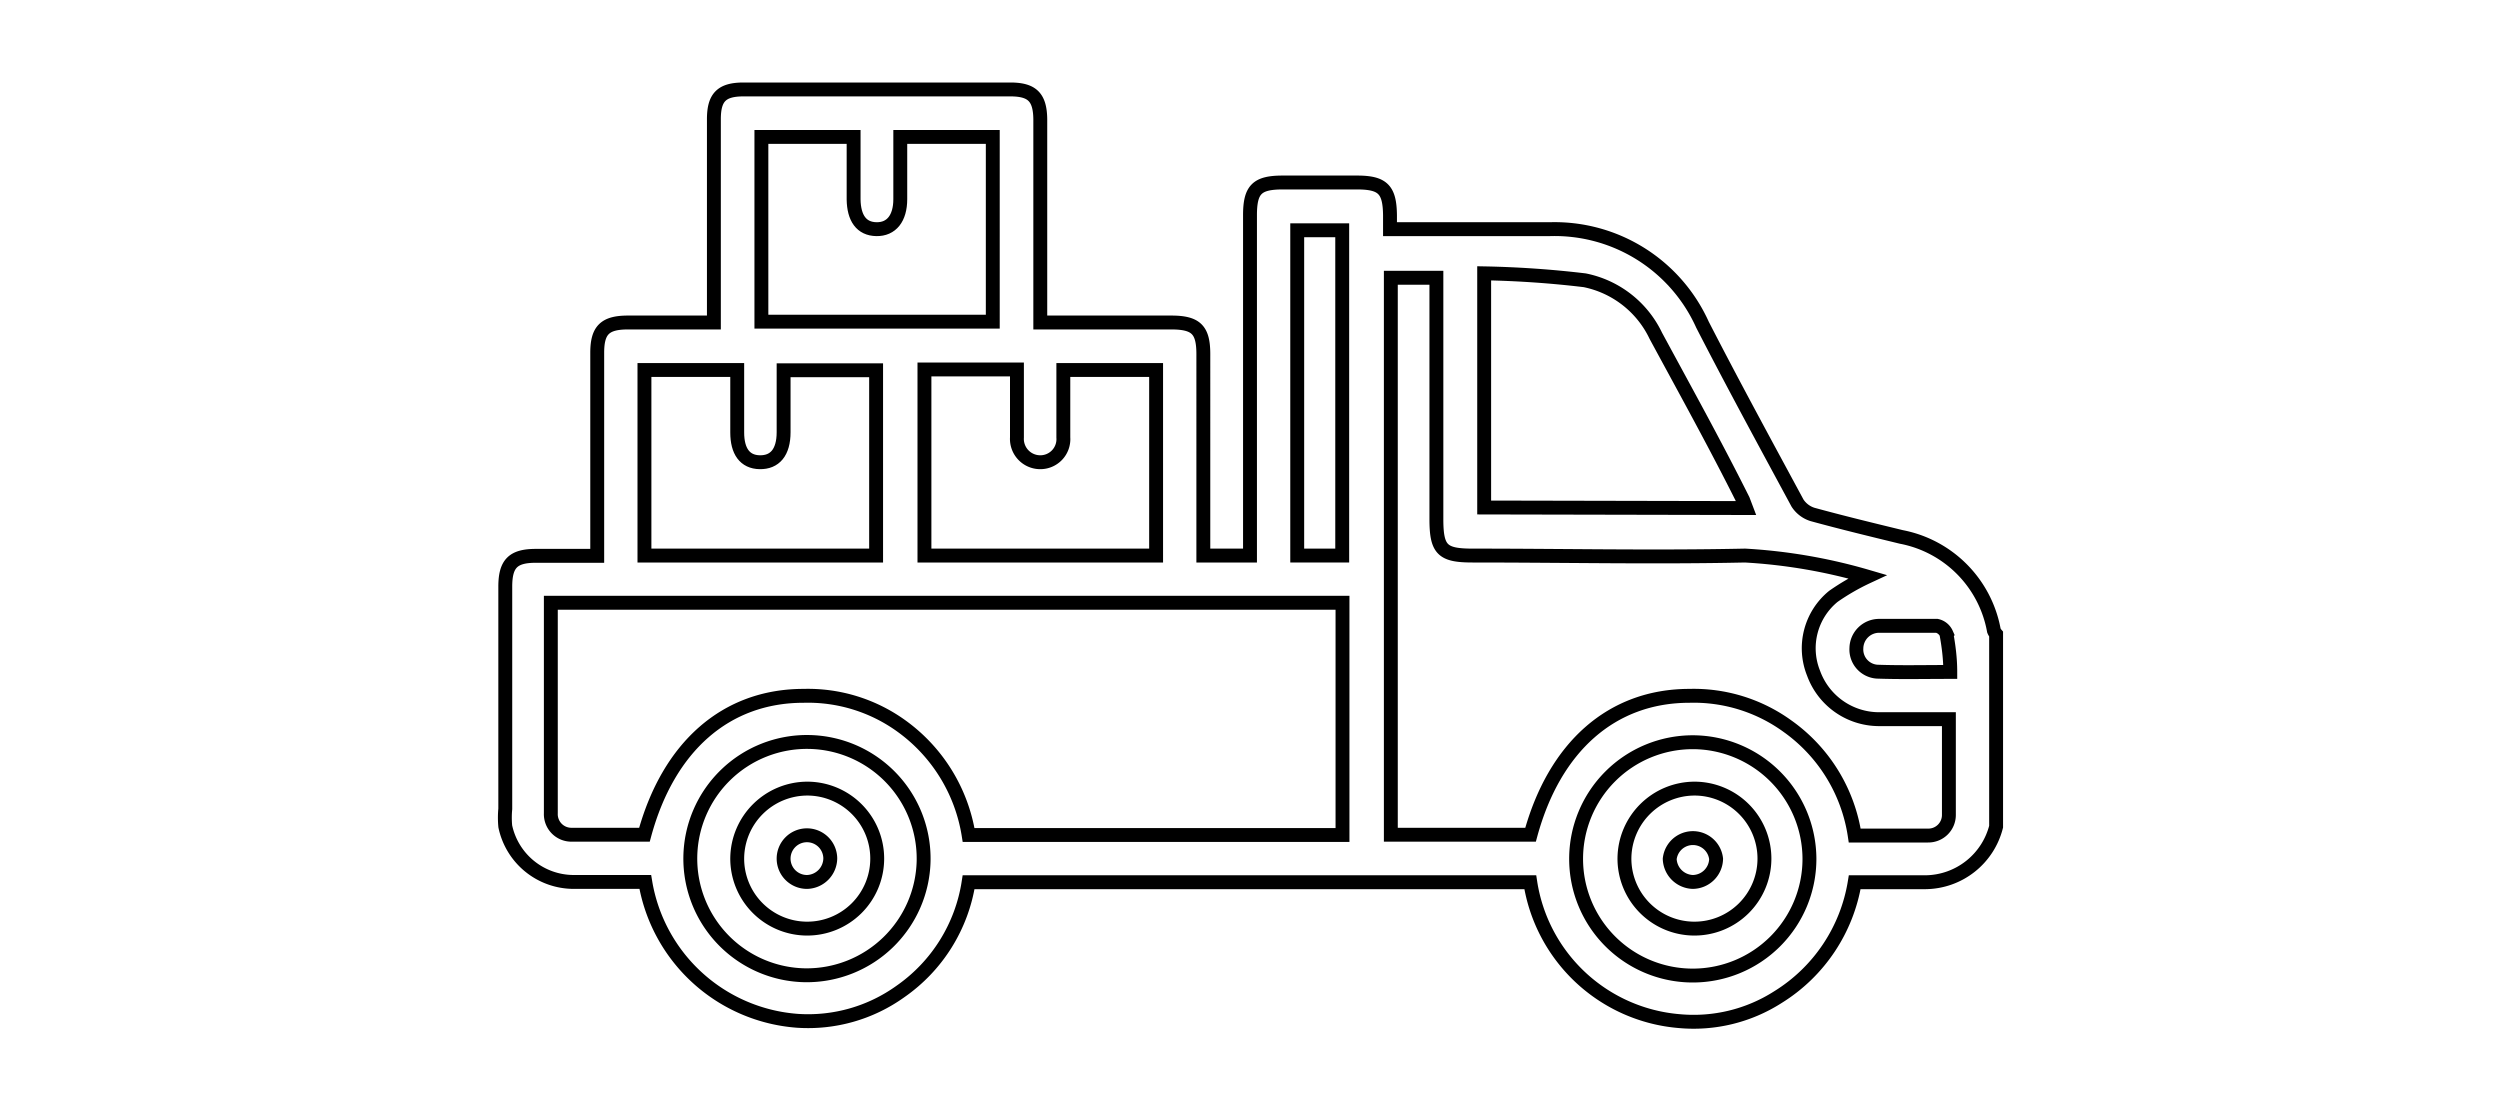 <svg id="Layer_1" data-name="Layer 1" xmlns="http://www.w3.org/2000/svg" viewBox="0 0 90 40">
  <defs>
    <style>.cls-1{fill:none;stroke:#000;stroke-miterlimit:10;stroke-width:0.50px;}</style>
  </defs>
  <title>pickup</title>
  <path class="cls-1"
        d="M71.86,29.76a2.65,2.65,0,0,1-2.53,2c-.66,0-1.32,0-2,0h-.56A6,6,0,0,1,64,35.9a5.63,5.63,0,0,1-3.55.86,5.92,5.92,0,0,1-5.36-5H34.87a5.88,5.88,0,0,1-2.45,3.93,5.7,5.7,0,0,1-3.7,1.06,6,6,0,0,1-5.49-5c-.85,0-1.72,0-2.58,0a2.52,2.52,0,0,1-2.46-2,3.33,3.33,0,0,1,0-.63c0-2.66,0-5.31,0-8,0-.83.28-1.11,1.1-1.11H21.5V12.7c0-.82.28-1.09,1.11-1.09H25.7V4.29c0-.79.28-1.07,1.07-1.07q4.8,0,9.6,0c.79,0,1.07.28,1.08,1.07v7.32h4.71c.9,0,1.16.26,1.16,1.14V20H45V7.75c0-.93.25-1.18,1.18-1.18h2.67c.93,0,1.18.25,1.19,1.18v.5h5.75a5.84,5.84,0,0,1,5.5,3.44c1.11,2.16,2.27,4.29,3.42,6.42a1,1,0,0,0,.54.41c1.06.29,2.13.55,3.2.81a4.19,4.19,0,0,1,3.33,3.37.46.46,0,0,0,.08.13Z"/>
  <path class="cls-1"
        d="M19.83,21.7c0,2.56,0,5.07,0,7.58a.74.74,0,0,0,.72.77c.89,0,1.78,0,2.65,0,.86-3.17,2.93-5,5.73-5a5.75,5.75,0,0,1,3.54,1.1,6,6,0,0,1,2.4,3.91H48.33V21.7Z"/>
  <path class="cls-1"
        d="M55.1,30.05c.86-3.16,2.92-5,5.72-5a5.75,5.75,0,0,1,3.54,1.1,5.9,5.9,0,0,1,2.41,3.93c.9,0,1.77,0,2.64,0a.74.74,0,0,0,.75-.74c0-1.13,0-2.26,0-3.45-.88,0-1.71,0-2.54,0a2.51,2.51,0,0,1-2.33-1.65A2.41,2.41,0,0,1,66,21.47a8.08,8.08,0,0,1,1.23-.71A19.59,19.59,0,0,0,62.82,20c-3.27.07-6.54,0-9.81,0-1.09,0-1.3-.21-1.3-1.32V10H50.07V30.05Z"/>
  <path class="cls-1"
        d="M62.86,18.29,62.75,18c-1-2-2.08-3.95-3.14-5.91a3.63,3.63,0,0,0-2.56-2,36.06,36.06,0,0,0-3.62-.25v8.43Z"/>
  <path class="cls-1" d="M35.74,4.93H32.41V7.17c0,.69-.32,1.09-.86,1.08s-.81-.4-.82-1.07V4.93H27.41v6.65h8.33Z"/>
  <path class="cls-1"
        d="M23.2,20h8.34V13.33H28.21c0,.77,0,1.5,0,2.23s-.32,1.09-.86,1.08-.81-.4-.81-1.07,0-1.49,0-2.25H23.2Z"/>
  <path class="cls-1"
        d="M33.28,13.3V20h8.34V13.32H38.28c0,.83,0,1.63,0,2.43a.83.83,0,0,1-.84.89.84.84,0,0,1-.83-.89c0-.21,0-.42,0-.63V13.3Z"/>
  <path class="cls-1" d="M33.25,31A4.2,4.2,0,1,0,29,35.11,4.21,4.21,0,0,0,33.25,31Z"/>
  <path class="cls-1" d="M60.94,26.72a4.2,4.2,0,1,0,4.2,4.2A4.21,4.21,0,0,0,60.94,26.72Z"/>
  <path class="cls-1" d="M46.7,20h1.62V8.29H46.7Z"/>
  <path class="cls-1"
        d="M70.21,24.19c0-.49-.06-.94-.14-1.38a.49.49,0,0,0-.34-.28c-.69,0-1.39,0-2.09,0a.82.82,0,0,0-.81.8.8.8,0,0,0,.75.85C68.43,24.21,69.28,24.19,70.21,24.19Z"/>
  <path class="cls-1" d="M29.06,28.39a2.52,2.52,0,1,1-2.52,2.49A2.53,2.53,0,0,1,29.06,28.39Z"/>
  <path class="cls-1" d="M29.06,31.75a.86.86,0,0,0,.83-.84.84.84,0,1,0-.83.84Z"/>
  <path class="cls-1" d="M61,28.39a2.52,2.52,0,1,1-2.52,2.49A2.53,2.53,0,0,1,61,28.39Z"/>
  <path class="cls-1" d="M60.94,31.75a.85.85,0,0,0,.84-.83.84.84,0,0,0-1.67,0A.86.86,0,0,0,60.94,31.75Z"/>
</svg>
